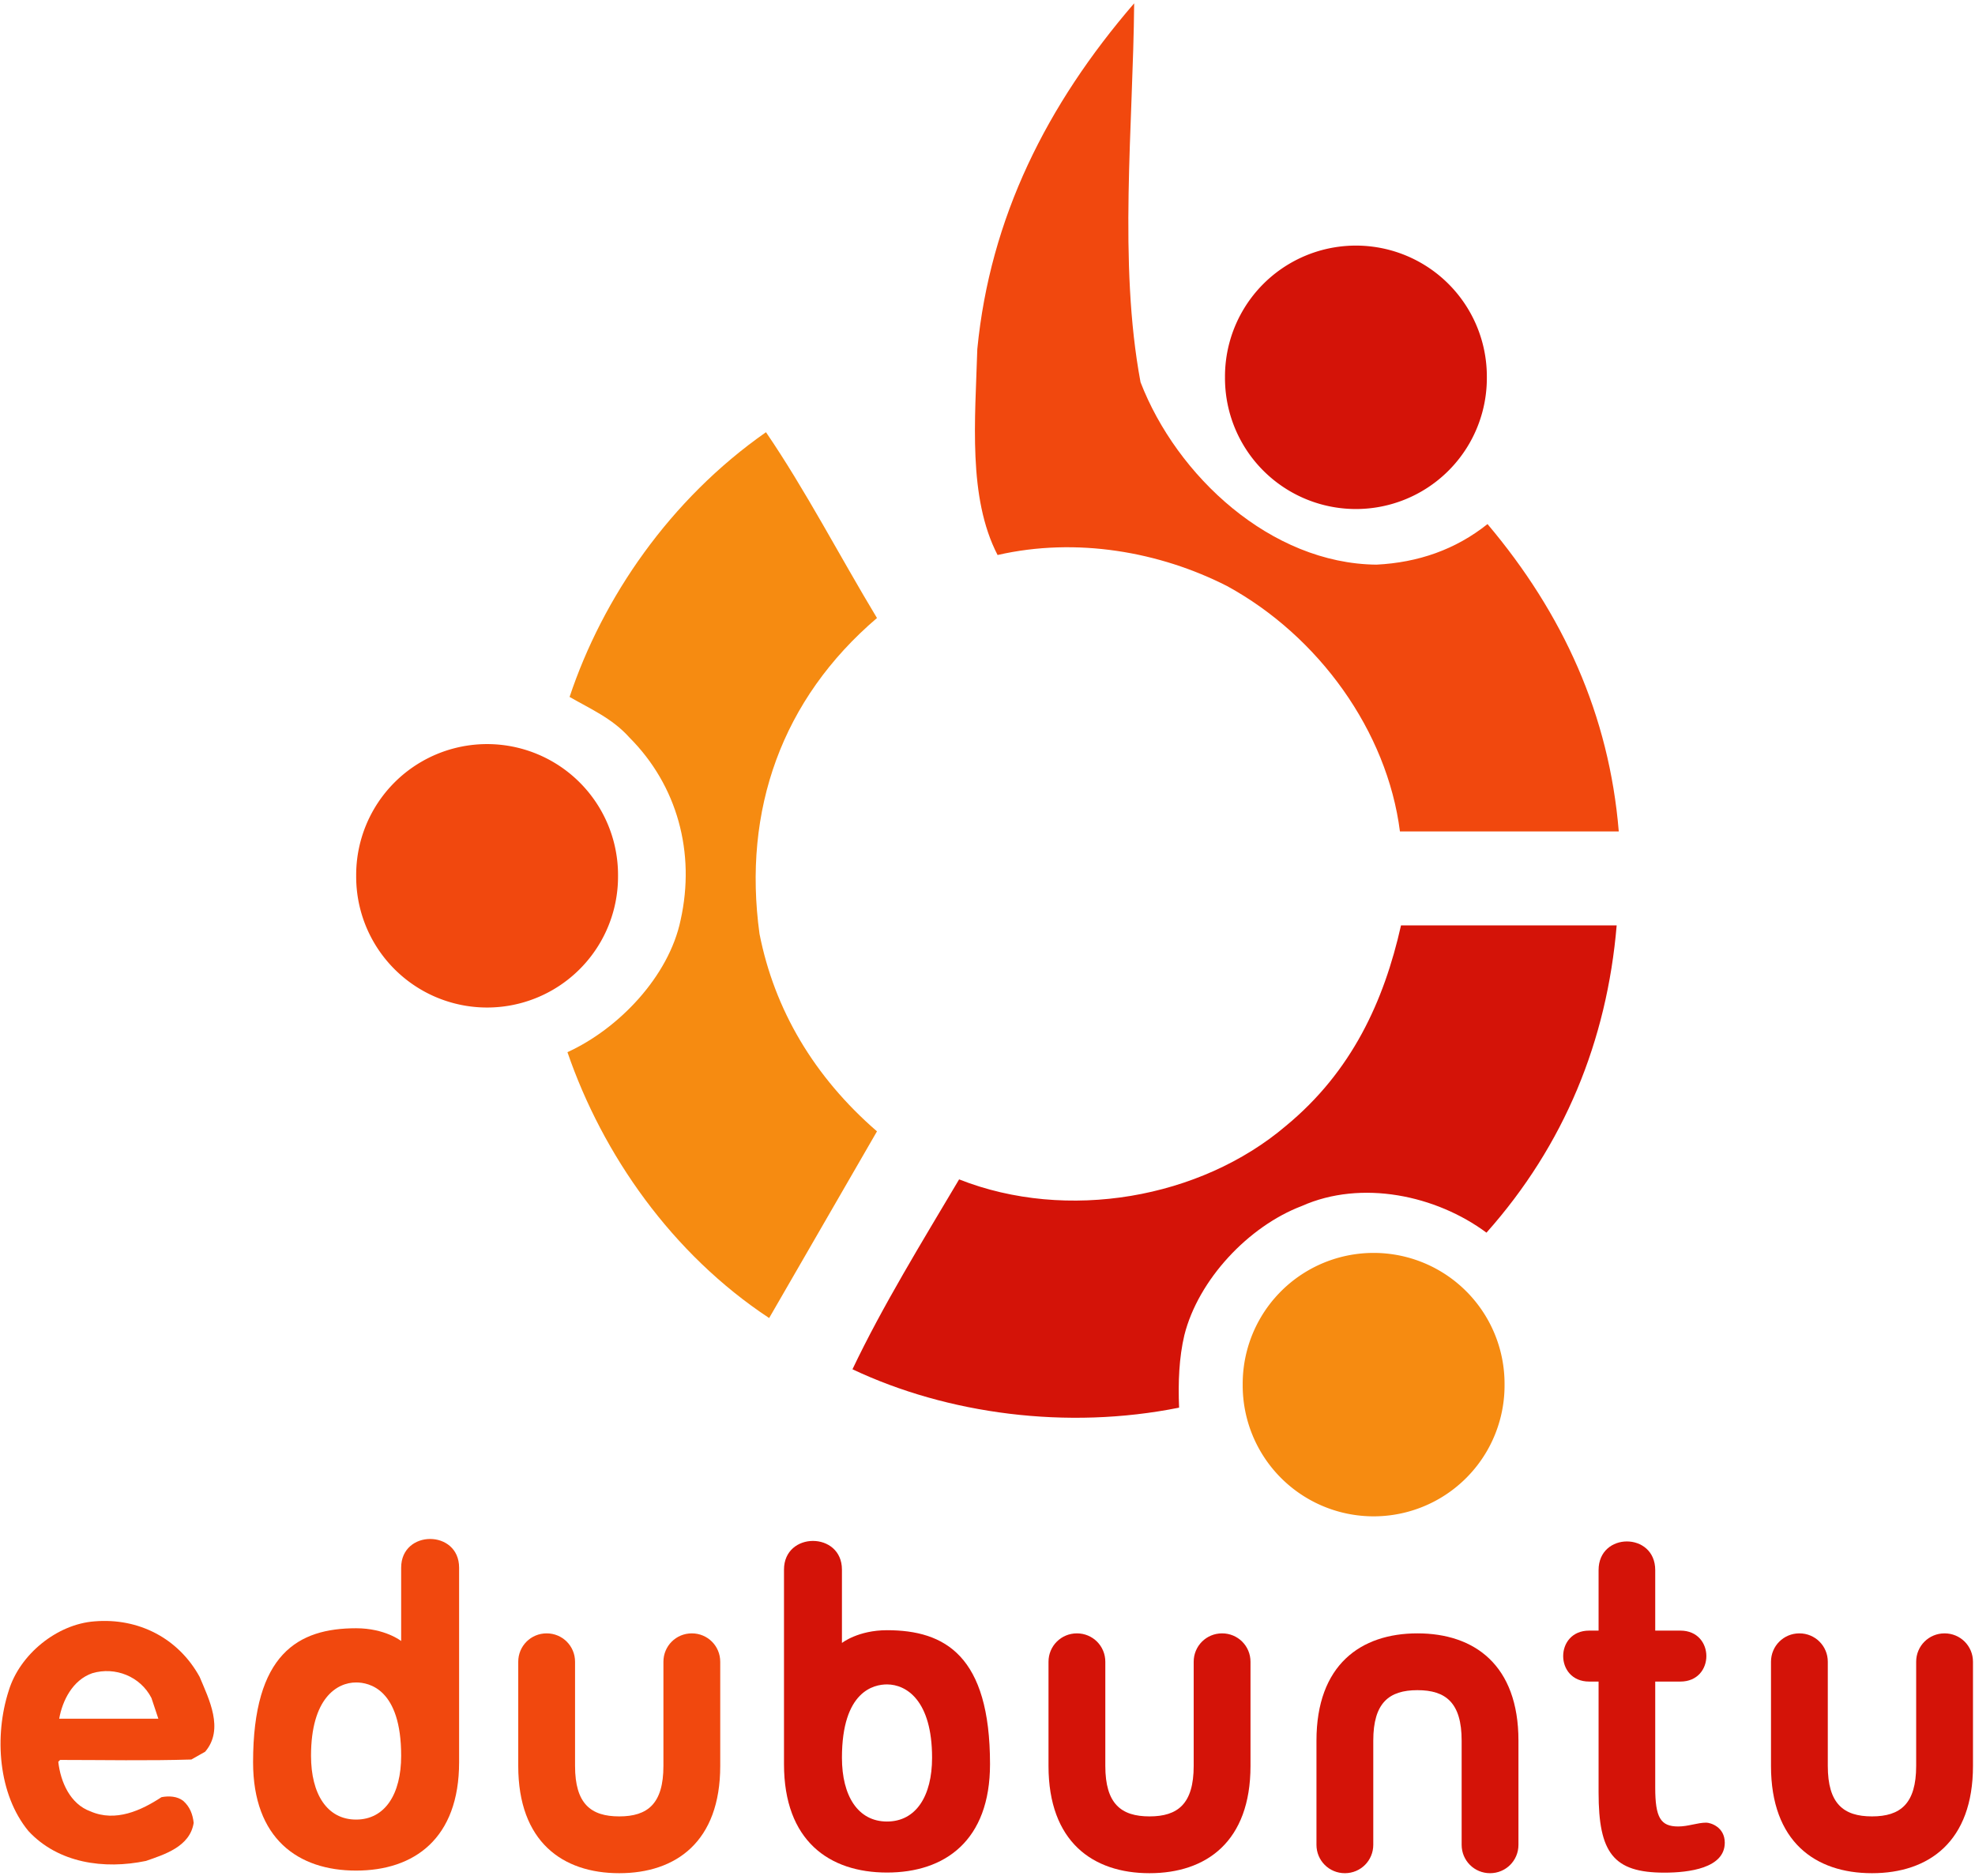 <?xml version="1.0" encoding="UTF-8" standalone="no"?>
<svg
   xmlns:svg="http://www.w3.org/2000/svg"
   xmlns="http://www.w3.org/2000/svg"
   xmlns:xlink="http://www.w3.org/1999/xlink"
   version="1.0"
   width="440"
   height="418"
   id="svg1508">
  <defs
     id="defs1510" />
  <path
     d="M 254.095,85.161 C 262.171,106.073 283.119,125.581 306.655,125.811 C 315.932,125.343 324.246,122.471 331.394,116.773 C 348.26,136.758 358.5,159.34 360.638,185.263 L 311.886,185.263 C 309.041,162.901 293.809,141.75 273.374,130.582 C 258.398,122.949 239.853,119.627 222.245,123.664 C 215.601,110.827 217.262,93.483 217.73,77.783 C 220.575,48.53 233.183,23.341 252.673,0.741 C 252.452,27.847 249.121,58.532 254.095,85.161 z"
     id="path3112"
     style="fill:#f1480e" />
  <path
     d="M 195.377,137.703 C 174.208,155.762 165.417,180.492 169.207,208.075 C 172.529,224.95 181.347,239.926 195.377,252.083 L 171.354,293.679 C 149.726,279.401 134.265,257.295 126.419,234.439 C 137.816,229.244 149.019,217.564 151.634,204.983 C 154.965,189.998 150.91,175.032 140.219,164.323 C 136.411,160.047 131.428,157.909 126.896,155.285 C 134.265,133.171 149.231,111.295 170.648,96.302 C 179.439,109.175 187.063,123.912 195.377,137.703 z"
     id="path3116"
     style="fill:#f68b11" />
  <path
     d="M 360.17,206.184 C 358.005,231.886 348.507,255.166 331.164,274.656 C 319.979,266.343 303.342,262.773 290.01,268.719 C 278.136,273.234 266.968,285.126 263.858,297.486 C 262.683,302.469 262.445,307.947 262.683,313.646 C 237.706,318.664 211.059,315.086 189.917,305.093 C 196.579,291.081 205.361,276.803 213.675,262.782 C 237.706,272.28 267.428,267.049 286.45,250.89 C 301.178,238.759 308.334,223.068 312.124,206.184 L 360.17,206.184 L 360.17,206.184 z"
     id="path3120"
     style="fill:#d41308" />
  <path
     d="M 89.095,141.168 A 26.517,26.517 0 1 1 36.062,141.168 A 26.517,26.517 0 1 1 89.095,141.168 z"
     transform="matrix(1.1,0,0,1.1,39.683,39.858)"
     id="path2580"
     style="fill:#f1480e" />
  <path
     d="M 89.095,141.168 A 26.517,26.517 0 1 1 36.062,141.168 A 26.517,26.517 0 1 1 89.095,141.168 z"
     transform="matrix(1.1,0,0,1.1,237.187,153.229)"
     id="path2586"
     style="fill:#f68b11" />
  <path
     d="M 89.095,141.168 A 26.517,26.517 0 1 1 36.062,141.168 A 26.517,26.517 0 1 1 89.095,141.168 z"
     transform="matrix(1.1,0,0,1.1,233.242,-71.215)"
     id="path2588"
     style="fill:#d41308" />
  <path
     d="M 42.633,392.045 L 45.708,390.304 C 49.998,385.29 46.523,378.543 44.477,373.636 C 39.772,365.048 30.884,360.442 21.062,361.261 C 12.68,361.882 4.397,368.626 1.944,376.706 C -1.325,386.822 -0.407,399.813 6.341,407.989 C 12.985,415.152 23.215,416.584 32.522,414.641 C 36.606,413.213 42.329,411.475 43.148,406.157 C 42.946,404.313 42.329,402.572 40.797,401.238 C 39.464,400.217 37.631,400.126 35.985,400.431 C 31.486,403.383 25.763,406.05 20.148,403.597 C 15.637,401.966 13.492,397.055 12.985,392.552 L 13.389,392.14 C 23.1,392.14 32.926,392.346 42.633,392.045 z M 20.551,372.817 C 25.664,371.293 31.284,373.533 33.741,378.341 L 35.277,382.951 L 13.187,382.951 C 13.903,378.95 16.151,374.352 20.551,372.817 z"
     id="e"
     style="fill:#f1480e" />
  <path
     d="M 56.382,392.638 C 56.382,368.482 66.423,362.798 79.332,362.798 C 85.787,362.798 89.373,365.64 89.373,365.64 L 89.373,349.299 C 89.373,340.773 102.282,340.773 102.282,349.299 L 102.282,392.638 C 102.282,409.69 92.242,416.795 79.332,416.795 C 66.423,416.795 56.382,409.69 56.382,392.638 M 89.373,391.217 C 89.373,376.297 82.201,374.876 79.332,374.876 C 75.029,374.876 69.292,378.429 69.292,391.217 C 69.292,399.743 72.877,405.427 79.332,405.427 C 85.787,405.427 89.373,399.743 89.373,391.217"
     id="d"
     style="fill:#f1480e" />
  <path
     d="M 160.457,393.469 L 160.457,370.266 C 160.457,366.75 157.644,363.938 154.129,363.938 C 150.613,363.938 147.8,366.75 147.8,370.266 L 147.8,393.469 C 147.8,401.906 144.285,404.719 137.957,404.719 C 131.629,404.719 128.113,401.906 128.113,393.469 L 128.113,370.266 C 128.113,366.75 125.3,363.938 121.785,363.938 C 118.269,363.938 115.457,366.75 115.457,370.266 L 115.457,393.469 C 115.457,410.344 125.3,417.375 137.957,417.375 C 150.613,417.375 160.457,410.344 160.457,393.469"
     id="u1"
     style="fill:#f1480e" />
  <path
     d="M 220.562,393.074 C 220.562,368.918 210.521,363.234 197.612,363.234 C 191.157,363.234 187.571,366.076 187.571,366.076 L 187.571,349.735 C 187.571,341.209 174.662,341.209 174.662,349.735 L 174.662,393.074 C 174.662,410.126 184.702,417.231 197.612,417.231 C 210.521,417.231 220.562,410.126 220.562,393.074 M 187.571,391.654 C 187.571,376.733 194.743,375.312 197.612,375.312 C 201.915,375.312 207.652,378.865 207.652,391.654 C 207.652,400.179 204.067,405.863 197.612,405.863 C 191.157,405.863 187.571,400.179 187.571,391.654"
     id="b"
     style="fill:#d41308" />
  <path
     d="M 278.592,393.469 L 278.592,370.266 C 278.592,366.75 275.779,363.938 272.263,363.938 C 268.748,363.938 265.935,366.75 265.935,370.266 L 265.935,393.469 C 265.935,401.906 262.42,404.719 256.092,404.719 C 249.763,404.719 246.248,401.906 246.248,393.469 L 246.248,370.266 C 246.248,366.75 243.435,363.938 239.92,363.938 C 236.404,363.938 233.592,366.75 233.592,370.266 L 233.592,393.469 C 233.592,410.344 243.435,417.375 256.092,417.375 C 268.748,417.375 278.592,410.344 278.592,393.469"
     id="u2"
     style="fill:#d41308" />
  <use
     transform="matrix(-1,0,0,-1,571.88,781.313)"
     id="n"
     xlink:href="#u2" />
  <path
     d="M 354.036,363.324 C 346.325,363.324 346.325,374.677 354.036,374.677 L 356.14,374.677 L 356.14,399.372 C 356.14,412.855 359.435,417.254 370.792,417.254 C 376.26,417.254 384.252,416.261 384.252,410.584 C 384.252,407.036 381.028,406.113 380.116,406.113 C 378.153,406.113 376.12,406.965 373.877,406.965 C 369.951,406.965 368.759,404.978 368.759,398.308 L 368.759,374.677 L 374.367,374.677 C 382.079,374.677 382.079,363.324 374.367,363.324 L 368.759,363.324 L 368.759,349.841 C 368.759,341.326 356.14,341.326 356.14,349.841 L 356.14,363.324 L 354.036,363.324"
     id="t"
     style="fill:#d41308" />
  <use
     transform="translate(160.958,0)"
     id="u3"
     xlink:href="#u2" />
</svg>